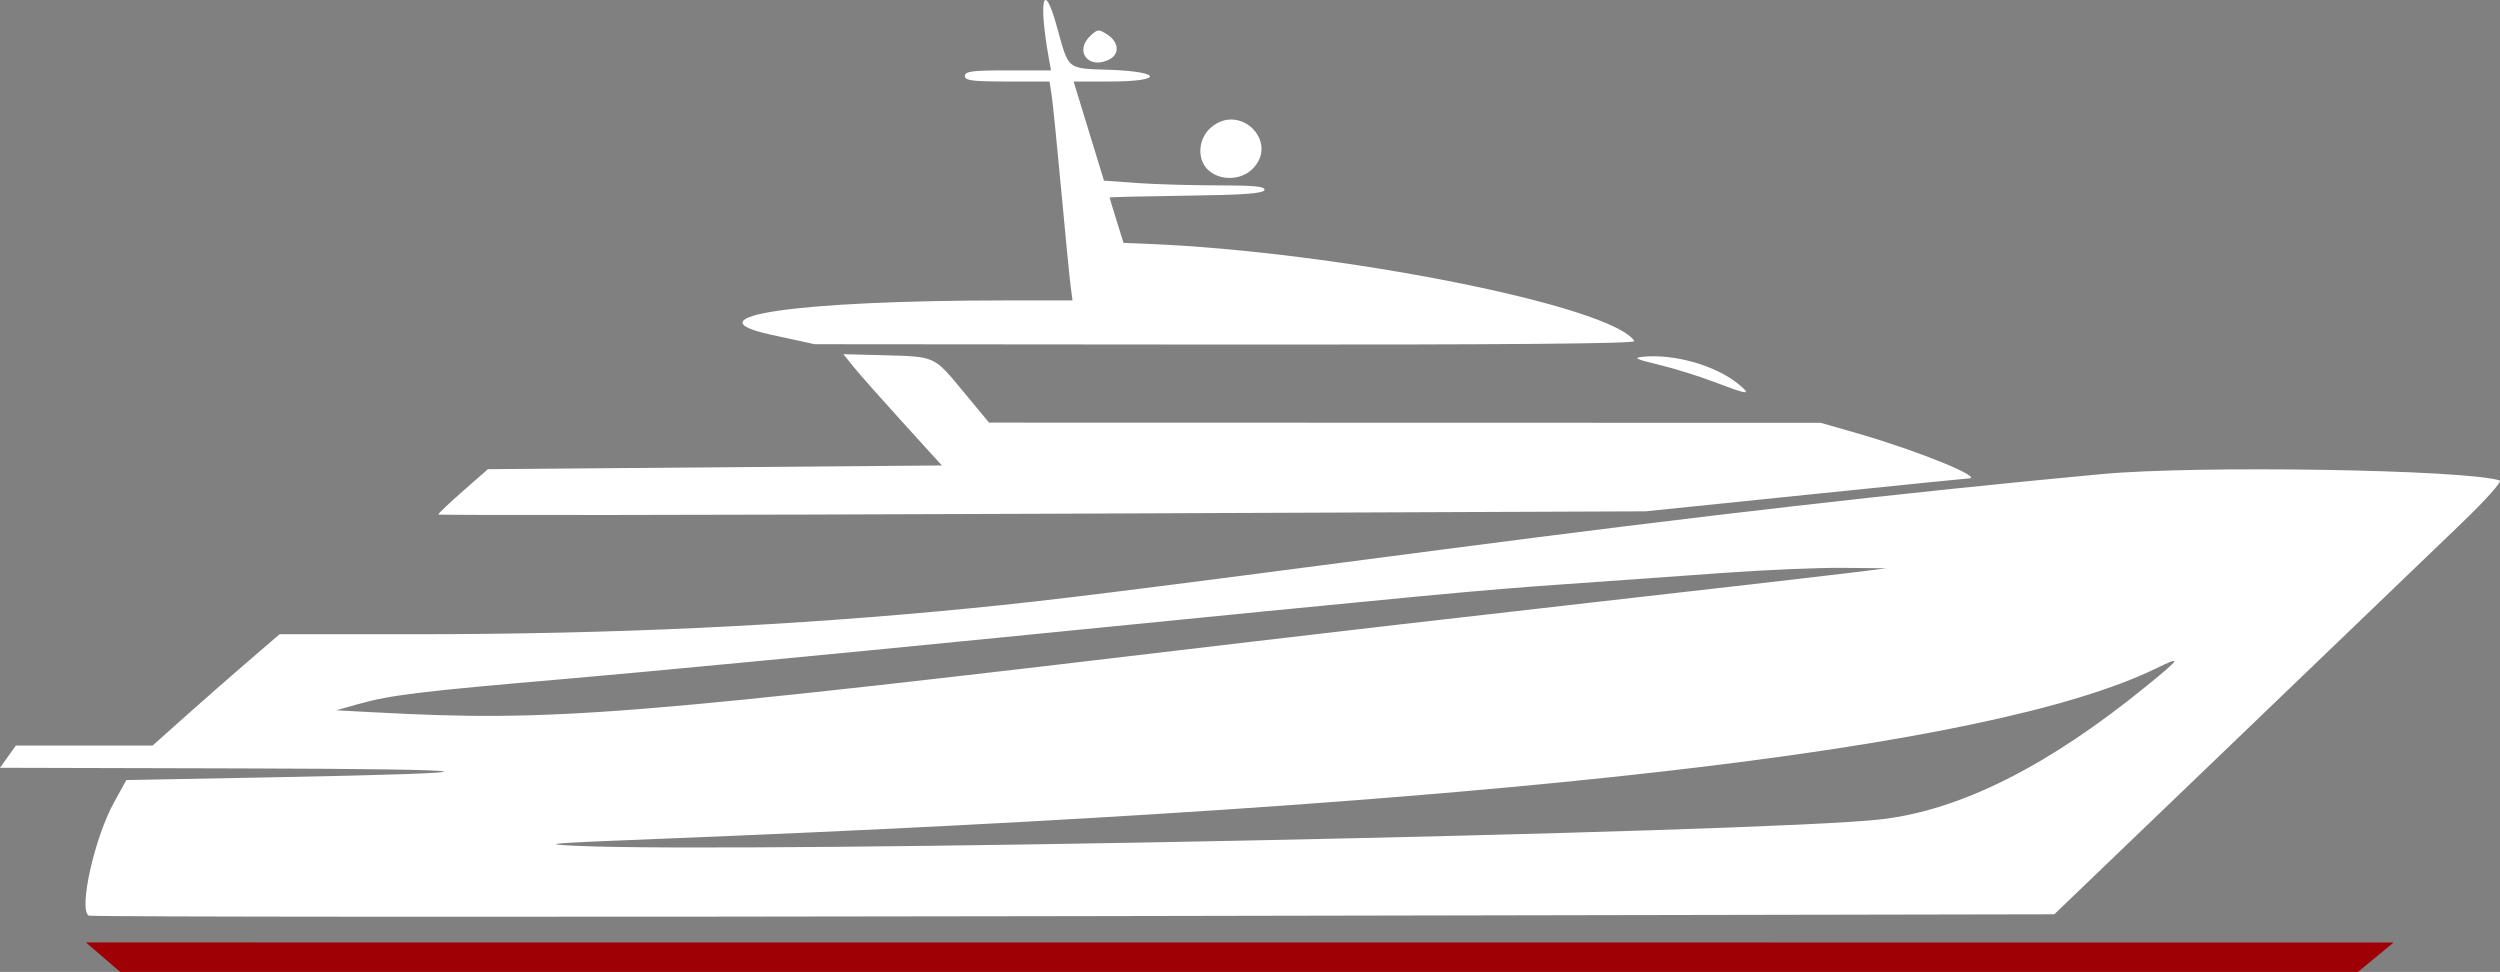 <?xml version="1.0" encoding="UTF-8" standalone="no"?>
<!-- Created with Inkscape (http://www.inkscape.org/) -->

<svg
        width="100.562mm"
        height="39.095mm"
        viewBox="0 0 100.562 39.095"
        version="1.1"
        id="svg1"
        xml:space="preserve"
        sodipodi:docname="path1.svg"
        inkscape:version="1.3 (0e150ed, 2023-07-21)"
        xmlns:inkscape="http://www.inkscape.org/namespaces/inkscape"
        xmlns:sodipodi="http://sodipodi.sourceforge.net/DTD/sodipodi-0.dtd"
        xmlns="http://www.w3.org/2000/svg"
        xmlns:svg="http://www.w3.org/2000/svg"><rect x="0" y="0" width="100.562" height="39.095" fill="#808080" stroke="none"/><sodipodi:namedview
     id="namedview1"
     pagecolor="#ffffff"
     bordercolor="#000000"
     borderopacity="0.25"
     inkscape:showpageshadow="2"
     inkscape:pageopacity="0.0"
     inkscape:pagecheckerboard="0"
     inkscape:deskcolor="#d1d1d1"
     inkscape:document-units="mm"
     inkscape:zoom="0.98824769"
     inkscape:cx="355.68006"
     inkscape:cy="236.78274"
     inkscape:window-width="1440"
     inkscape:window-height="763"
     inkscape:window-x="0"
     inkscape:window-y="25"
     inkscape:window-maximized="1"
     inkscape:current-layer="layer1" /><defs
        id="defs1" /><g
        inkscape:label="Layer 1"
        inkscape:groupmode="layer"
        id="layer1"
        transform="translate(-67.788,-90.164)"><path
       d="m 157.794,119.864 c 4.054,-3.893 8.128,-7.805 9.052,-8.695 0.945,-0.909 1.598,-1.644 1.492,-1.678 -1.361,-0.439 -12.188,-0.613 -16.005,-0.257 -7.974,0.744 -16.214,1.686 -26.409,3.021 -13.081,1.713 -15.827,2.055 -19.024,2.369 -7.279,0.716 -14.455,1.052 -22.454,1.052 h -5.411 l -1.249,1.074 c -0.687,0.591 -1.836,1.598 -2.553,2.238 l -1.304,1.164 h -2.751 -2.751 l -0.319,0.448 -0.319,0.448 9.671,0.025 c 10.387,0.027 10.95,0.176 1.347,0.357 l -5.937,0.112 -0.501,0.909 c -0.781,1.416 -1.423,4.291 -1.015,4.543 0.086,0.053 17.911,0.063 39.612,0.022 l 39.456,-0.075 z m -66.784,4.325 c -1.579,-0.072 -1.208,-0.105 3.133,-0.276 33.988,-1.341 53.637,-3.575 60.381,-6.866 1.042,-0.509 0.996,-0.421 -0.369,0.692 -3.963,3.234 -7.511,5.017 -10.71,5.384 -4.719,0.54 -45.714,1.374 -52.436,1.066 z m -8.206,-5.373 -1.492,-0.081 0.895,-0.252 c 1.292,-0.363 2.504,-0.51 8.43,-1.019 2.913,-0.25 10.668,-0.988 17.233,-1.64 18.208,-1.807 19.3,-1.91 22.903,-2.163 1.846,-0.129 4.715,-0.334 6.374,-0.454 1.659,-0.12 3.808,-0.211 4.775,-0.201 l 1.758,0.017 -1.641,0.203 c -0.903,0.112 -5.536,0.644 -10.295,1.182 -4.76,0.539 -10.903,1.247 -13.652,1.574 -25.213,3 -28.022,3.225 -35.287,2.832 z m 57.618,-8.745 c 3.542,-0.364 6.484,-0.661 6.537,-0.661 0.704,0 -2.013,-1.111 -4.39,-1.795 l -1.539,-0.443 -16.729,-0.004 -16.729,-0.004 -1.044,-1.26 c -1.188,-1.434 -1.103,-1.395 -3.228,-1.451 l -1.587,-0.042 0.421,0.522 c 0.231,0.287 1.123,1.294 1.981,2.238 l 1.56,1.716 -9.131,0.075 -9.131,0.075 -0.998,0.876 c -0.549,0.482 -0.998,0.907 -0.998,0.946 0,0.038 10.927,0.025 24.283,-0.029 l 24.283,-0.098 z m -2.711,-4.461 c -0.909,-0.745 -2.573,-1.22 -3.832,-1.095 -0.412,0.041 -0.309,0.094 0.625,0.318 0.615,0.148 1.623,0.46 2.238,0.695 1.394,0.531 1.532,0.543 0.97,0.083 z m -4.18,-1.724 c -0.875,-1.415 -11.915,-3.613 -19.674,-3.917 l -0.875,-0.034 -0.279,-0.895 c -0.153,-0.492 -0.28,-0.911 -0.281,-0.93 -0.001,-0.019 1.385,-0.052 3.081,-0.075 2.305,-0.03 3.099,-0.087 3.146,-0.227 0.048,-0.143 -0.39,-0.187 -1.867,-0.187 -1.061,0 -2.527,-0.043 -3.258,-0.095 l -1.328,-0.095 -0.611,-1.994 -0.611,-1.994 h 1.469 c 2.152,0 2.128,-0.397 -0.029,-0.471 -1.732,-0.059 -1.626,0.027 -2.11,-1.726 -0.538,-1.949 -0.753,-1.115 -0.326,1.264 l 0.087,0.485 h -1.732 c -1.44,0 -1.732,0.038 -1.732,0.224 0,0.186 0.289,0.224 1.703,0.224 h 1.703 l 0.085,0.56 c 0.047,0.308 0.221,2.037 0.387,3.842 0.166,1.805 0.336,3.534 0.377,3.842 l 0.075,0.56 -2.725,0.002 c -8.42,0.005 -12.777,0.644 -9.402,1.379 l 1.753,0.382 16.533,0.014 c 11.193,0.009 16.503,-0.035 16.439,-0.138 z m -15.36,-6.928 c 1.084,-1.084 -0.504,-2.67 -1.67,-1.667 -0.544,0.468 -0.577,1.341 -0.066,1.754 0.495,0.401 1.287,0.361 1.736,-0.087 z m -5.741,-4.414 c 0.402,-0.215 0.36,-0.687 -0.088,-0.981 -0.353,-0.231 -0.396,-0.23 -0.671,0.02 -0.704,0.637 -0.089,1.415 0.76,0.961 z"
       style="fill:#fff;fill-opacity:1;stroke-width:0.564"
       id="path1"
       sodipodi:nodetypes="ssssssscssccccccscssccsssssssccsssssscssssccsscccsccsscccsssccscssscccscccsscccsssscsssccssccsccccsssssscss"
       inkscape:export-filename="../Documents/_dev/all-in/static/all-in-logo.svg"
       inkscape:export-xdpi="96"
       inkscape:export-ydpi="96" /><path
        d="m 163.353,128.668 0.717,-0.591 -46.413,-0.002 -46.414,-0.002 0.689,0.593 0.689,0.593 h 30.469 14.539 45.007 z"
        style="fill:#9e0006;fill-opacity:1;stroke-width:0.591"
        id="path1-3" /></g></svg>
